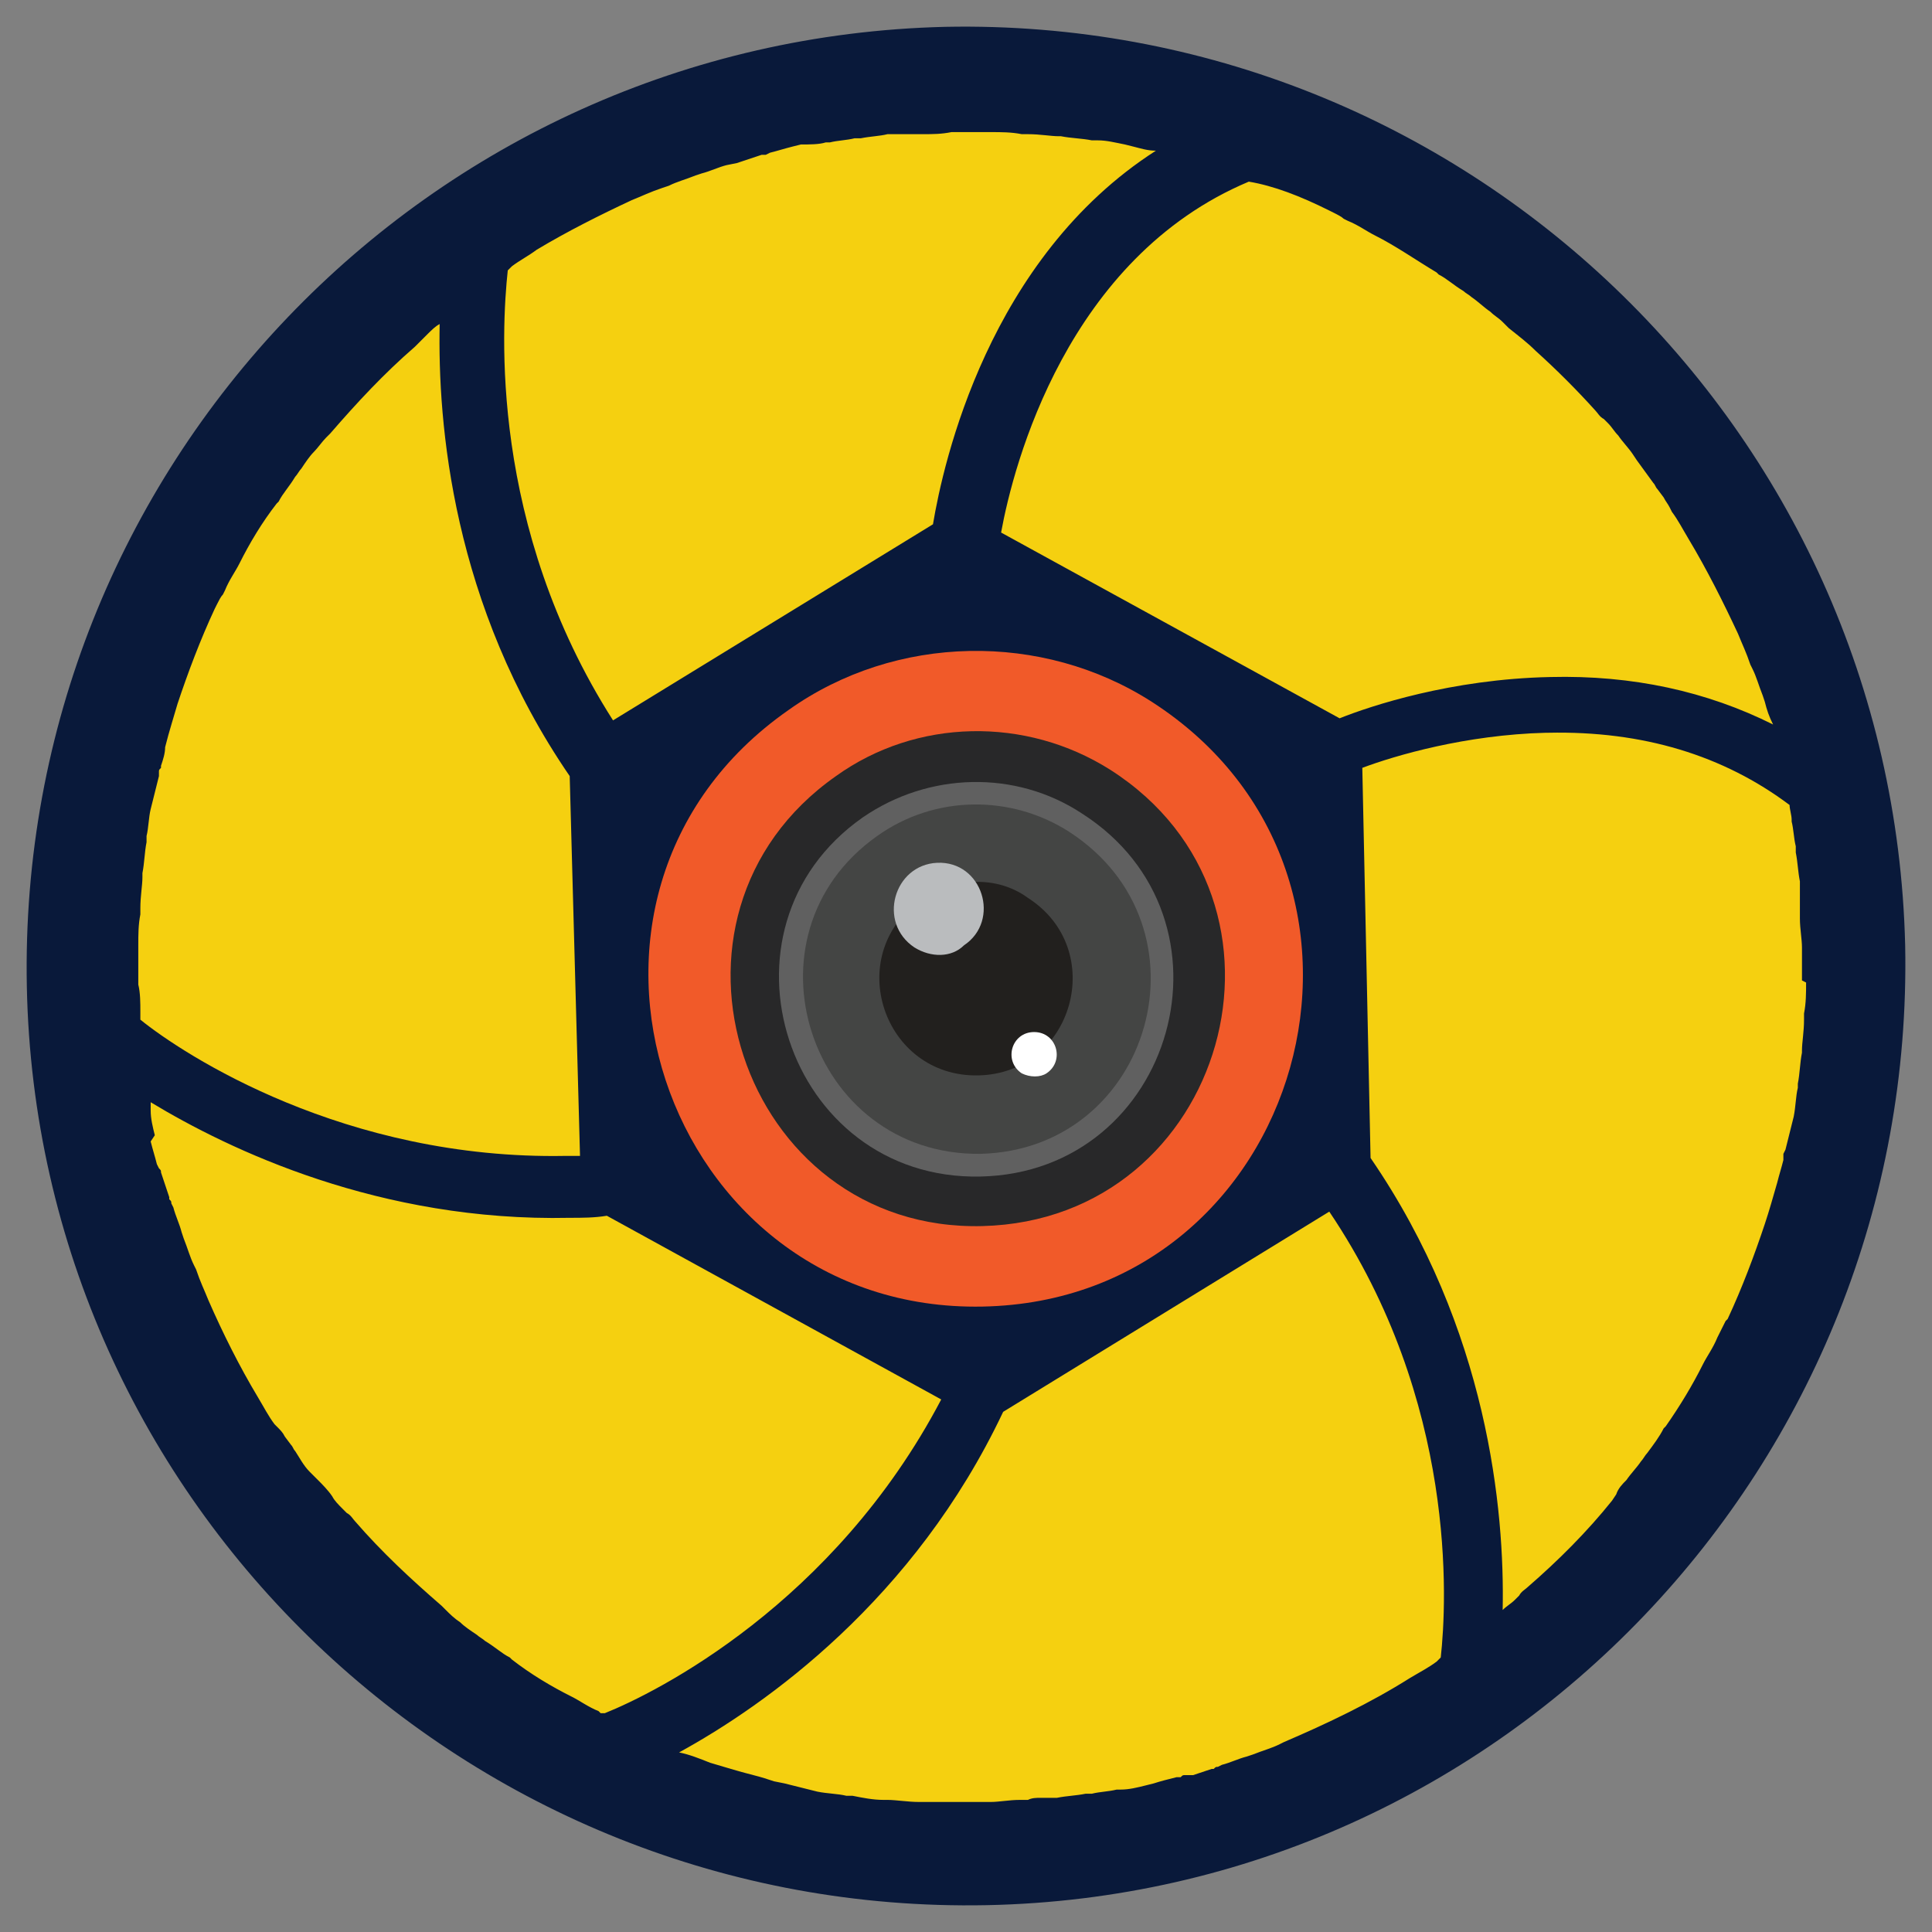 <?xml version="1.0" encoding="utf-8"?>
<!-- Generator: Adobe Illustrator 27.1.1, SVG Export Plug-In . SVG Version: 6.00 Build 0)  -->
<svg version="1.1" id="Layer_1" xmlns="http://www.w3.org/2000/svg" xmlns:xlink="http://www.w3.org/1999/xlink" x="0px" y="0px"
	 viewBox="0 0 93.6 93.6" style="enable-background:new 0 0 93.6 93.6;" xml:space="preserve">
<rect x="0" y="0" width="93.6" height="93.6" fill="#808080" stroke="none"/>
<style type="text/css">
	.st0{fill-rule:evenodd;clip-rule:evenodd;fill:#F5D010;}
	.st1{fill:#09193A;}
	.st2{fill-rule:evenodd;clip-rule:evenodd;fill:#F15A29;}
	.st3{fill-rule:evenodd;clip-rule:evenodd;fill:#282829;}
	.st4{fill-rule:evenodd;clip-rule:evenodd;fill:#606060;}
	.st5{fill-rule:evenodd;clip-rule:evenodd;fill:#444544;}
	.st6{fill-rule:evenodd;clip-rule:evenodd;fill:#22201E;}
	.st7{fill-rule:evenodd;clip-rule:evenodd;fill:#BABCBE;}
	.st8{fill-rule:evenodd;clip-rule:evenodd;fill:#FFFFFF;}
</style>
<g>
	<g>
		<path class="st0" d="M90.8,49.1c-1,24-21.2,42.5-45.2,41.5S3.1,69.3,4.1,45.4c1-23.9,21.2-42.5,45.2-41.5
			C73.2,4.9,91.8,25.1,90.8,49.1z"/>
		<path class="st1" d="M45.8,1.3C20.7,1.9,0.8,22.7,1.3,47.8s21.4,45,46.5,44.5c25.1-0.5,45-21.4,44.5-46.5
			C91.7,20.7,70.9,0.8,45.8,1.3 M64.4,10.2l0.2,0.1c0.2,0.1,0.4,0.2,0.5,0.3l0.2,0.1c0.5,0.2,0.9,0.5,1.3,0.7c1,0.5,2,1.2,3,1.8
			l0.1,0.1c0.4,0.2,0.7,0.5,1.2,0.8c0.1,0.1,0.3,0.2,0.4,0.3c0.3,0.2,0.6,0.5,0.9,0.7c0.2,0.2,0.4,0.3,0.6,0.5l0.3,0.3
			c0.5,0.4,0.9,0.7,1.3,1.1c1,0.9,2,1.9,2.9,2.9c0.1,0.1,0.2,0.3,0.4,0.4l0.2,0.2c0.2,0.2,0.3,0.4,0.5,0.6c0.2,0.3,0.5,0.6,0.7,0.9
			l0.2,0.3c0.3,0.4,0.5,0.7,0.8,1.1c0.1,0.1,0.1,0.2,0.2,0.3l0.3,0.4c0.1,0.2,0.2,0.3,0.3,0.5l0.1,0.2c0.3,0.4,0.5,0.8,0.8,1.3
			c0.9,1.5,1.7,3.1,2.4,4.6l0,0c0.2,0.5,0.4,0.9,0.6,1.5l0.1,0.2c0.2,0.4,0.3,0.8,0.5,1.3l0.1,0.3c0.1,0.4,0.2,0.7,0.4,1.1
			c-3.2-1.6-6.8-2.4-10.8-2.3c-4.8,0.1-8.7,1.4-10.2,2l-16.4-9c0.6-3.3,3.2-13.3,12-17C61.7,9,63,9.5,64.4,10.2 M24.6,13.1
			c0,0,0.1-0.1,0.1-0.1l0.1-0.1c0.4-0.3,0.8-0.5,1.2-0.8c1.5-0.9,3.1-1.7,4.6-2.4c0.5-0.2,0.9-0.4,1.5-0.6L32.4,9
			c0.4-0.2,0.8-0.3,1.3-0.5L34,8.4c0.4-0.1,0.8-0.3,1.2-0.4l0.5-0.1c0.3-0.1,0.6-0.2,0.9-0.3l0.3-0.1c0.1,0,0.1,0,0.2,0l0.2-0.1
			c0.4-0.1,0.7-0.2,1.1-0.3l0.4-0.1C39.2,7,39.7,7,40,6.9l0.2,0c0.4-0.1,0.8-0.1,1.2-0.2l0.3,0c0.5-0.1,0.9-0.1,1.3-0.2l0.1,0
			c0.1,0,0.2,0,0.3,0l0.4,0c0.2,0,0.4,0,0.6,0c0.1,0,0.2,0,0.3,0c0.5,0,0.9,0,1.4-0.1c0.5,0,1,0,1.6,0H48c0.5,0,1,0,1.5,0.1l0.3,0
			c0.6,0,1.1,0.1,1.5,0.1l0.1,0c0.5,0.1,1,0.1,1.5,0.2l0.3,0C53.6,6.8,54,6.9,54.5,7l0.4,0.1c0.4,0.1,0.7,0.2,1.1,0.2
			c-8.1,5.2-10.3,15.1-10.8,18.1l-15.5,9.5C23.7,25.5,24.3,15.9,24.6,13.1 M6.8,49.4c0-0.1,0-0.3,0-0.4c0-0.4,0-0.9-0.1-1.3v0v-0.1
			c0-0.5,0-1,0-1.5l0-0.3c0-0.5,0-1,0.1-1.5l0-0.3c0-0.6,0.1-1.1,0.1-1.5l0-0.2C7,41.8,7,41.3,7.1,40.8l0-0.3
			c0.1-0.4,0.1-0.9,0.2-1.3l0.1-0.4c0.1-0.4,0.2-0.8,0.3-1.2l0-0.2c0-0.1,0-0.1,0.1-0.2l0-0.1c0.1-0.3,0.2-0.6,0.2-0.9l0,0
			c0.2-0.8,0.4-1.4,0.6-2.1c0.5-1.5,1.1-3.1,1.8-4.6l0.1-0.2c0.1-0.2,0.2-0.4,0.3-0.5l0.1-0.2c0.2-0.5,0.5-0.9,0.7-1.3
			c0.5-1,1.1-2,1.8-2.9l0.1-0.1c0.2-0.4,0.5-0.7,0.8-1.2c0.1-0.1,0.2-0.3,0.3-0.4c0.2-0.3,0.4-0.6,0.6-0.8c0.2-0.2,0.4-0.5,0.6-0.7
			l0.2-0.2c1.3-1.5,2.6-2.9,4.1-4.2c0.1-0.1,0.3-0.3,0.4-0.4l0.2-0.2c0.2-0.2,0.4-0.4,0.6-0.5c0,0,0,0,0,0
			c-0.1,4.8,0.6,13.6,6.3,21.9L28.1,56c-0.2,0-0.5,0-0.7,0C16.7,56.2,8.9,51.1,6.8,49.4C6.8,49.4,6.8,49.4,6.8,49.4 M29.1,83
			L29,82.9c-0.5-0.2-0.9-0.5-1.3-0.7c-1-0.5-2-1.1-2.9-1.8l-0.1-0.1c-0.4-0.2-0.7-0.5-1.2-0.8c-0.1-0.1-0.3-0.2-0.4-0.3
			c-0.3-0.2-0.6-0.4-0.8-0.6c-0.3-0.2-0.5-0.4-0.7-0.6l-0.2-0.2c-1.5-1.3-2.9-2.6-4.2-4.1l0,0c-0.1-0.1-0.2-0.3-0.4-0.4l-0.2-0.2
			c-0.2-0.2-0.4-0.4-0.5-0.6c-0.2-0.3-0.5-0.6-0.7-0.8L15,71.3c-0.3-0.3-0.5-0.7-0.7-1l0,0c-0.1-0.1-0.1-0.2-0.2-0.3l-0.3-0.4
			c-0.1-0.2-0.2-0.3-0.4-0.5L13.3,69c-0.3-0.4-0.5-0.8-0.8-1.3c-0.9-1.5-1.7-3.1-2.4-4.7c-0.2-0.5-0.4-0.9-0.6-1.5l-0.1-0.2
			c-0.2-0.4-0.3-0.8-0.5-1.3l-0.1-0.3c-0.1-0.4-0.3-0.8-0.4-1.2l-0.1-0.2c0-0.1,0-0.1-0.1-0.2l0-0.1c-0.1-0.3-0.2-0.6-0.3-0.9
			l-0.1-0.3c0-0.1,0-0.1-0.1-0.2l-0.1-0.2c-0.1-0.4-0.2-0.7-0.3-1.1L7.5,55c-0.1-0.4-0.2-0.8-0.2-1.2l0-0.2c0-0.1,0-0.1,0-0.2
			c3.8,2.3,11.1,5.8,20.3,5.6c0.6,0,1.2,0,1.8-0.1l16.2,8.9C40.4,77.7,31.8,82,29.3,83C29.2,83,29.2,83,29.1,83 M69.8,80.3
			c0,0-0.1,0.1-0.1,0.1l-0.1,0.1c-0.4,0.3-0.8,0.5-1.3,0.8c-1.9,1.2-4,2.2-6.1,3.1l-0.2,0.1c-0.4,0.2-0.8,0.3-1.3,0.5l-0.3,0.1
			c-0.4,0.1-0.8,0.3-1.2,0.4l-0.2,0.1c-0.1,0-0.1,0-0.2,0.1l-0.1,0c-0.3,0.1-0.6,0.2-0.9,0.3L57.4,86c-0.1,0-0.1,0-0.2,0.1l-0.2,0
			c-0.4,0.1-0.8,0.2-1.1,0.3l-0.4,0.1c-0.4,0.1-0.8,0.2-1.2,0.2l-0.2,0c-0.4,0.1-0.8,0.1-1.2,0.2l-0.3,0c-0.5,0.1-0.9,0.1-1.4,0.2
			l-0.1,0c-0.1,0-0.1,0-0.2,0l-0.5,0c-0.2,0-0.4,0-0.6,0.1l-0.4,0c-0.5,0-1,0.1-1.4,0.1H48c-0.4,0-0.9,0-1.4,0l-0.3,0
			c-0.5,0-1,0-1.5,0l-0.3,0c-0.5,0-1.1-0.1-1.5-0.1l-0.2,0c-0.5,0-1-0.1-1.5-0.2l-0.3,0c-0.4-0.1-0.9-0.1-1.4-0.2l-0.4-0.1
			c-0.4-0.1-0.8-0.2-1.2-0.3l-0.5-0.1c-0.3-0.1-0.6-0.2-1-0.3h0c-0.8-0.2-1.4-0.4-2.1-0.6c-0.5-0.2-1-0.4-1.5-0.5
			c4.2-2.3,11.4-7.4,15.7-16.5l15.8-9.7C70.6,67.9,70.1,77.6,69.8,80.3 M87.5,47.6c0,0.5,0,1-0.1,1.5l0,0.3c0,0.6-0.1,1.1-0.1,1.5
			l0,0.1c-0.1,0.5-0.1,1-0.2,1.5l0,0.2c-0.1,0.4-0.1,0.9-0.2,1.4l-0.1,0.4c-0.1,0.4-0.2,0.8-0.3,1.2l-0.1,0.2c0,0.1,0,0.1,0,0.2
			l0,0.1c-0.1,0.4-0.2,0.7-0.3,1.1c-0.2,0.7-0.4,1.4-0.6,2c-0.5,1.5-1.1,3.1-1.8,4.6L83.6,64c-0.1,0.2-0.2,0.4-0.3,0.6l-0.1,0.2
			c-0.2,0.5-0.5,0.9-0.7,1.3c-0.5,1-1.1,2-1.8,3l-0.1,0.1c-0.2,0.4-0.5,0.8-0.8,1.2c-0.1,0.1-0.2,0.3-0.3,0.4
			c-0.2,0.3-0.5,0.6-0.7,0.9c-0.2,0.2-0.4,0.4-0.5,0.7l-0.2,0.3c-1.2,1.5-2.6,2.9-4.1,4.2c-0.1,0.1-0.3,0.2-0.4,0.4l-0.2,0.2
			c-0.2,0.2-0.4,0.3-0.6,0.5c0,0,0,0,0,0c0.1-4.8-0.7-13.6-6.4-21.9L66,37.2c1.6-0.6,5-1.6,8.9-1.7H75c4.6-0.1,8.5,1.1,11.7,3.5
			c0,0.2,0.1,0.5,0.1,0.7l0,0.1c0.1,0.4,0.1,0.8,0.2,1.2l0,0.3c0.1,0.5,0.1,0.9,0.2,1.4l0,0.1c0,0.1,0,0.2,0,0.3l0,0.4
			c0,0.2,0,0.4,0,0.6l0,0.4c0,0.5,0.1,1,0.1,1.4c0,0.5,0,1,0,1.6L87.5,47.6z"/>
		<g>
			<path class="st2" d="M38.2,34.4c-12.9,9-6.1,29.2,9.4,28.9c15.6-0.3,21.4-20.8,8.2-29.3C50.5,30.6,43.4,30.7,38.2,34.4"/>
			<path class="st3" d="M40.5,37.6c-9.7,6.8-4.6,22.1,7.1,21.8c11.8-0.3,16.2-15.7,6.2-22.1C49.7,34.7,44.4,34.8,40.5,37.6"/>
			<path class="st4" d="M41.8,39.6C34.1,45,38.1,57.2,47.5,57c9.4-0.2,12.9-12.5,4.9-17.6C49.2,37.3,45,37.4,41.8,39.6"/>
			<path class="st5" d="M42.5,40.5c-6.8,4.8-3.3,15.5,5,15.4c8.3-0.2,11.4-11,4.3-15.6C49,38.5,45.3,38.5,42.5,40.5"/>
			<path class="st6" d="M44.6,43.6c-3.8,2.7-1.8,8.6,2.8,8.5c4.6-0.1,6.3-6.1,2.4-8.6C48.3,42.4,46.2,42.5,44.6,43.6"/>
			<path class="st7" d="M44.3,45.9c-1.8-1.2-1-4,1.1-4.1c2.2-0.1,3.1,2.8,1.3,4C46.1,46.4,45.1,46.4,44.3,45.9"/>
			<path class="st8" d="M49.5,52c-0.9-0.6-0.5-2,0.6-2c1.1,0,1.5,1.4,0.6,2C50.4,52.2,49.9,52.2,49.5,52"/>
		</g>
	</g>
</g>
</svg>
